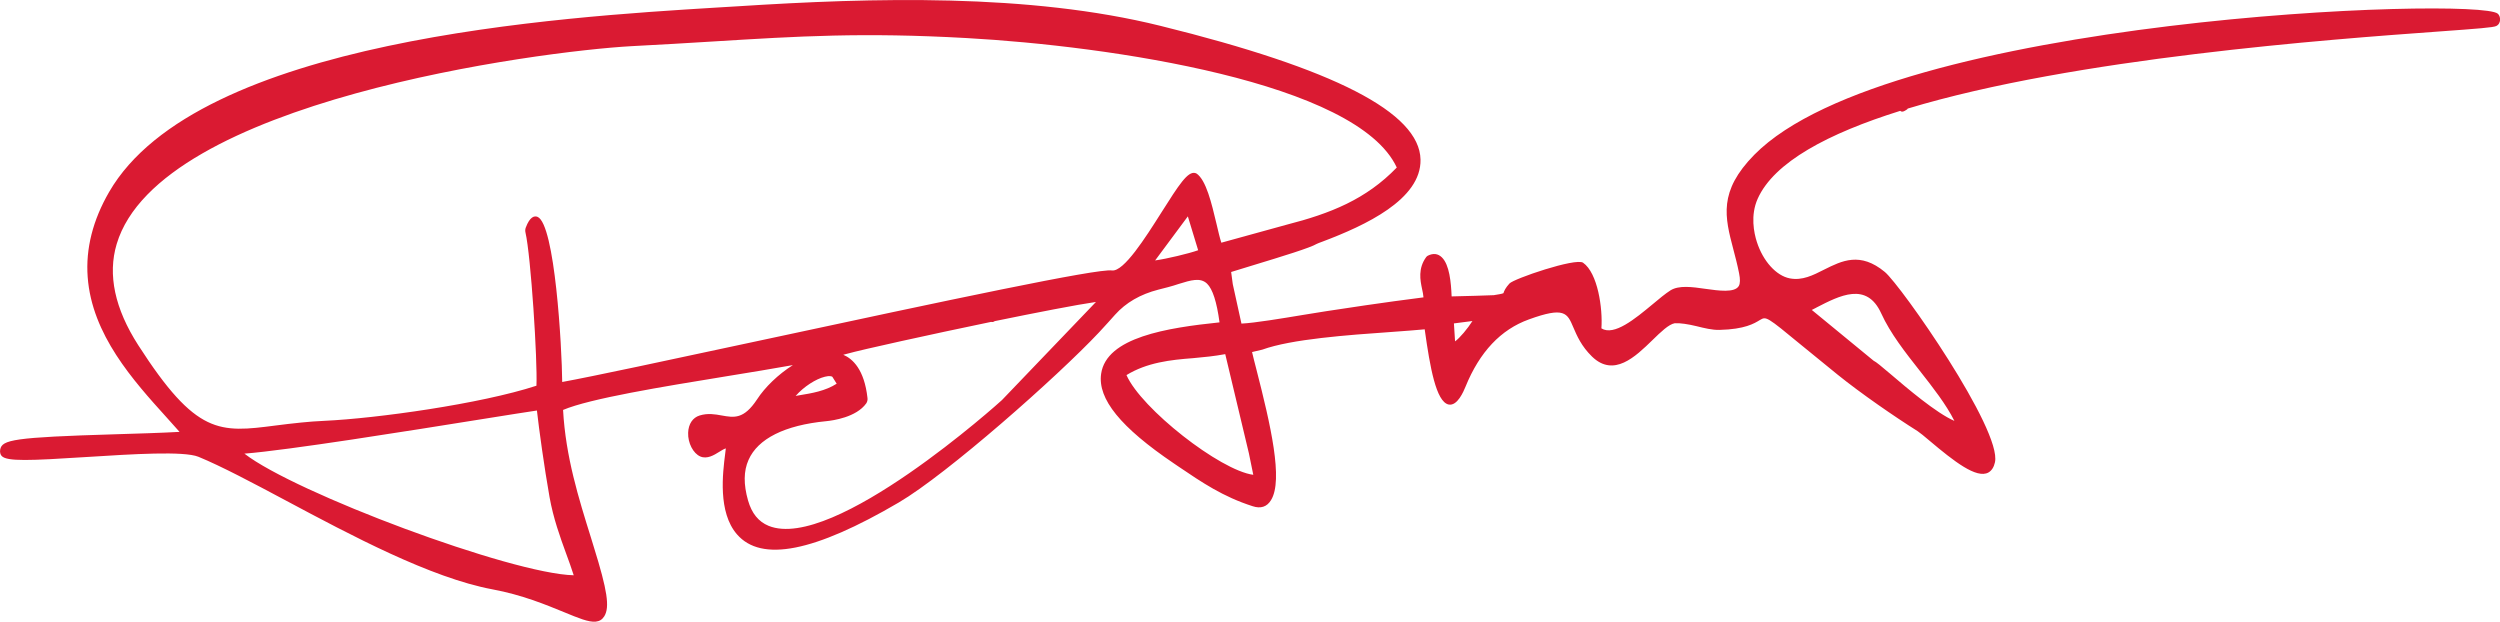 <?xml version="1.0" encoding="UTF-8"?>
<svg xmlns="http://www.w3.org/2000/svg" id="a" viewBox="0 0 262.05 65.17">
  <path d="M261.81,1.43c-2.17-1.81-63.68.36-77.92,14.79-3.79,3.85-3.09,6.53-2.2,9.92.2.76.42,1.59.6,2.5.13.63.12,1.08-.03,1.34-.43.73-2.11.49-3.47.3-1.44-.21-2.8-.39-3.68.15-.55.35-1.2.89-1.89,1.47-1.81,1.5-4.03,3.35-5.36,2.52.15-2.08-.38-5.8-1.92-6.88-.78-.54-7.28,1.68-7.72,2.18-.41.45-.55.76-.63,1.01-.1.07-.65.15-1.01.21-.3.02-3.3.11-4.42.13-.06-1.45-.22-3.32-1.03-4.1-.4-.39-.9-.45-1.46-.17-.06.03-.12.08-.17.14-.88,1.2-.63,2.44-.44,3.34.07.31.13.61.15.89-3.98.5-8.79,1.23-10.2,1.45-.65.1-1.48.23-2.36.38-2.3.38-5.1.85-6.52.92l-.91-4.14-.17-1.27c.52-.17,1.28-.4,2.15-.66,3.32-1.01,6.13-1.87,6.83-2.29.07-.04.29-.12.61-.24,4.45-1.68,10.35-4.41,10.26-8.6-.11-4.93-9.03-9.51-27.26-14.01C107.87-.71,91.51-.25,77.32.66l-2.16.13c-16.29,1-54.45,3.31-63.72,19.33-1.71,2.95-2.47,5.95-2.25,8.91.44,6.05,4.78,10.86,8.27,14.72.47.52.93,1.03,1.36,1.52-2,.11-4.39.18-6.71.25-10.76.32-11.89.58-12.09,1.6-.05.26.01.53.16.68.55.58,2.89.49,8.96.1,4.75-.3,10.13-.64,11.66-.02,2.43,1,5.72,2.75,9.19,4.6,6.75,3.6,15.15,8.09,21.65,9.3,3.07.57,5.59,1.61,7.44,2.37,1.55.64,2.63,1.09,3.37,1.01.38-.04.67-.21.89-.56.59-.96.32-2.72-1.09-7.24l-.29-.95c-1.31-4.19-2.67-8.53-2.94-13.44,2.8-1.19,10.39-2.43,17.13-3.53,2.45-.4,4.85-.79,6.96-1.17-1.54.97-2.94,2.33-3.76,3.6-1.39,2.1-2.41,1.91-3.7,1.68-.72-.13-1.45-.26-2.31,0-.73.22-1.18.9-1.21,1.81-.04,1.07.53,2.17,1.28,2.49.71.3,1.43-.14,2-.5.18-.11.48-.3.67-.35-.02.18-.05.39-.07.58-.25,1.98-.78,6.11,1.24,8.43,2.56,2.95,8.11,1.85,16.96-3.34,5.05-2.96,16.64-13.2,20.98-17.82.71-.76,1.25-1.37,1.69-1.86q1.7-1.9,4.54-2.63l1.01-.26c.39-.1.77-.22,1.13-.34,1.26-.39,2.26-.7,2.96-.03.59.57,1.02,1.91,1.31,4.06h0c-5.49.57-11.86,1.56-12.41,5.39-.38,2.64,2.05,5.62,7.62,9.39l.47.32c2.51,1.7,4.68,3.17,7.79,4.17.85.28,1.5.07,1.93-.64,1.3-2.1-.05-7.91-1.53-13.68-.18-.71-.35-1.35-.46-1.84l1.07-.25c3.07-1.11,8.91-1.53,13.61-1.86,1.27-.09,2.44-.18,3.42-.27l.02.17c.53,3.74,1.16,7.42,2.48,7.71.92.19,1.57-1.37,1.78-1.88q2.22-5.45,6.64-7.04c3.72-1.35,4.02-.67,4.65.82.38.89.85,1.99,1.97,3.08,2.28,2.2,4.53.02,6.34-1.74.87-.85,1.7-1.65,2.33-1.76.59-.03,1.41.1,2.28.31.81.2,1.65.41,2.4.39,2.67-.06,3.66-.68,4.25-1.04.66-.38.66-.4,4.37,2.66.99.81,2.22,1.82,3.78,3.08,2.43,1.96,5.95,4.39,8.37,5.91.24.16.72.55,1.27,1.02,2.54,2.14,4.91,4,6.15,3.32.34-.19.58-.56.69-1.07.76-3.38-9.85-18.54-11.54-19.95-2.58-2.14-4.5-1.18-6.36-.25-1.18.6-2.3,1.17-3.6.92-1.42-.27-2.81-1.8-3.46-3.83-.3-.94-.69-2.77.09-4.52,1.72-3.84,7.4-6.85,14.94-9.21.14.13.3.09.45.01h0s0,0,0,0c.03-.02.06-.03.09-.05l.08-.05s.03-.02.05-.03c0,0,0,0,0,0l.07-.05h0s.04-.05.05-.07c17.52-5.3,44.39-7.26,55.56-8.07,4.3-.31,5.81-.43,6.12-.58.32-.15.39-.46.41-.63.02-.25-.09-.54-.24-.66ZM60.14,60.3c-6.55-.15-29.23-8.64-34.52-12.75,4.6-.36,17.06-2.36,24.87-3.61,2.76-.44,4.88-.78,5.79-.91.22,1.96.77,5.96,1.32,9.06.4,2.25,1.11,4.2,1.74,5.93.29.79.57,1.56.8,2.29ZM105.03,41.93c-.16.16-17.68,15.94-24.46,13.19-1.07-.44-1.77-1.31-2.16-2.66-.48-1.69-.47-3.08.05-4.25.98-2.23,3.8-3.64,8.13-4.06.72-.07,3.17-.41,4.21-1.87.1-.15.16-.36.13-.56-.33-2.99-1.55-4.11-2.53-4.53,0,0,0,0-.02,0,.13-.03.26-.07.38-.1,1.64-.46,8.63-2,15.13-3.35.11.04.26.01.38-.08,4.44-.91,8.6-1.72,10.61-2.01l-9.86,10.29ZM83.4,41.5c.86-.98,2.12-1.78,3.06-2.01.12-.03.23-.05.32-.06.3-.03.44.04.47.07l.45.72c-1.18.76-2.59,1-3.96,1.22-.11.02-.22.04-.33.06ZM121.08,27.3l3.43-4.62,1.08,3.55c-.98.35-3.29.9-4.51,1.07ZM125.41,18.19s-.07-.04-.11-.05c-.8-.22-1.71,1.21-3.58,4.16-1.66,2.62-3.92,6.19-5.16,6.05-1.5-.23-17,3.07-37.11,7.39-9.32,2-17.43,3.74-20.52,4.3-.03-3.67-.76-16.57-2.59-17.31-.32-.13-.8-.03-1.23,1.13-.06.16-.07.34-.03.51.57,2.46,1.27,13.44,1.15,16.06-5.83,1.91-16.78,3.43-22.21,3.68-.88.04-1.69.1-2.45.18-.97.09-1.85.21-2.67.31-5.89.76-8.32,1.05-14.41-8.42-2.46-3.83-3.22-7.39-2.26-10.6C16.7,10.6,56.54,5.38,66.17,4.84c3.14-.16,5.93-.33,8.53-.49,9.11-.56,15.7-.97,26.63-.36,14.94.83,40.93,4.62,45.08,13.57-3.22,3.34-6.96,4.82-11.57,6l-6.82,1.88c-.16-.49-.33-1.22-.51-1.99-.51-2.14-1.08-4.58-2.1-5.27ZM118.07,39.32c2.17-1.33,4.63-1.6,7.01-1.78,1.11-.1,2.24-.21,3.35-.42l2.48,10.4.46,2.25c-3.49-.46-11.76-6.95-13.29-10.45ZM152.52,35.79l-.12-1.89,1.94-.25c-.49.78-1.33,1.79-1.83,2.14ZM190.39,32.24c2.47-1.27,5.28-2.73,6.8.61.95,2.09,2.53,4.1,4.06,6.04,1.35,1.72,2.74,3.49,3.61,5.23-1.9-.82-4.96-3.43-6.73-4.94-.96-.81-1.45-1.23-1.74-1.37l-6.33-5.2-.15-.12c.16-.08.32-.16.49-.25Z" fill="#da1a32"></path>
</svg>
